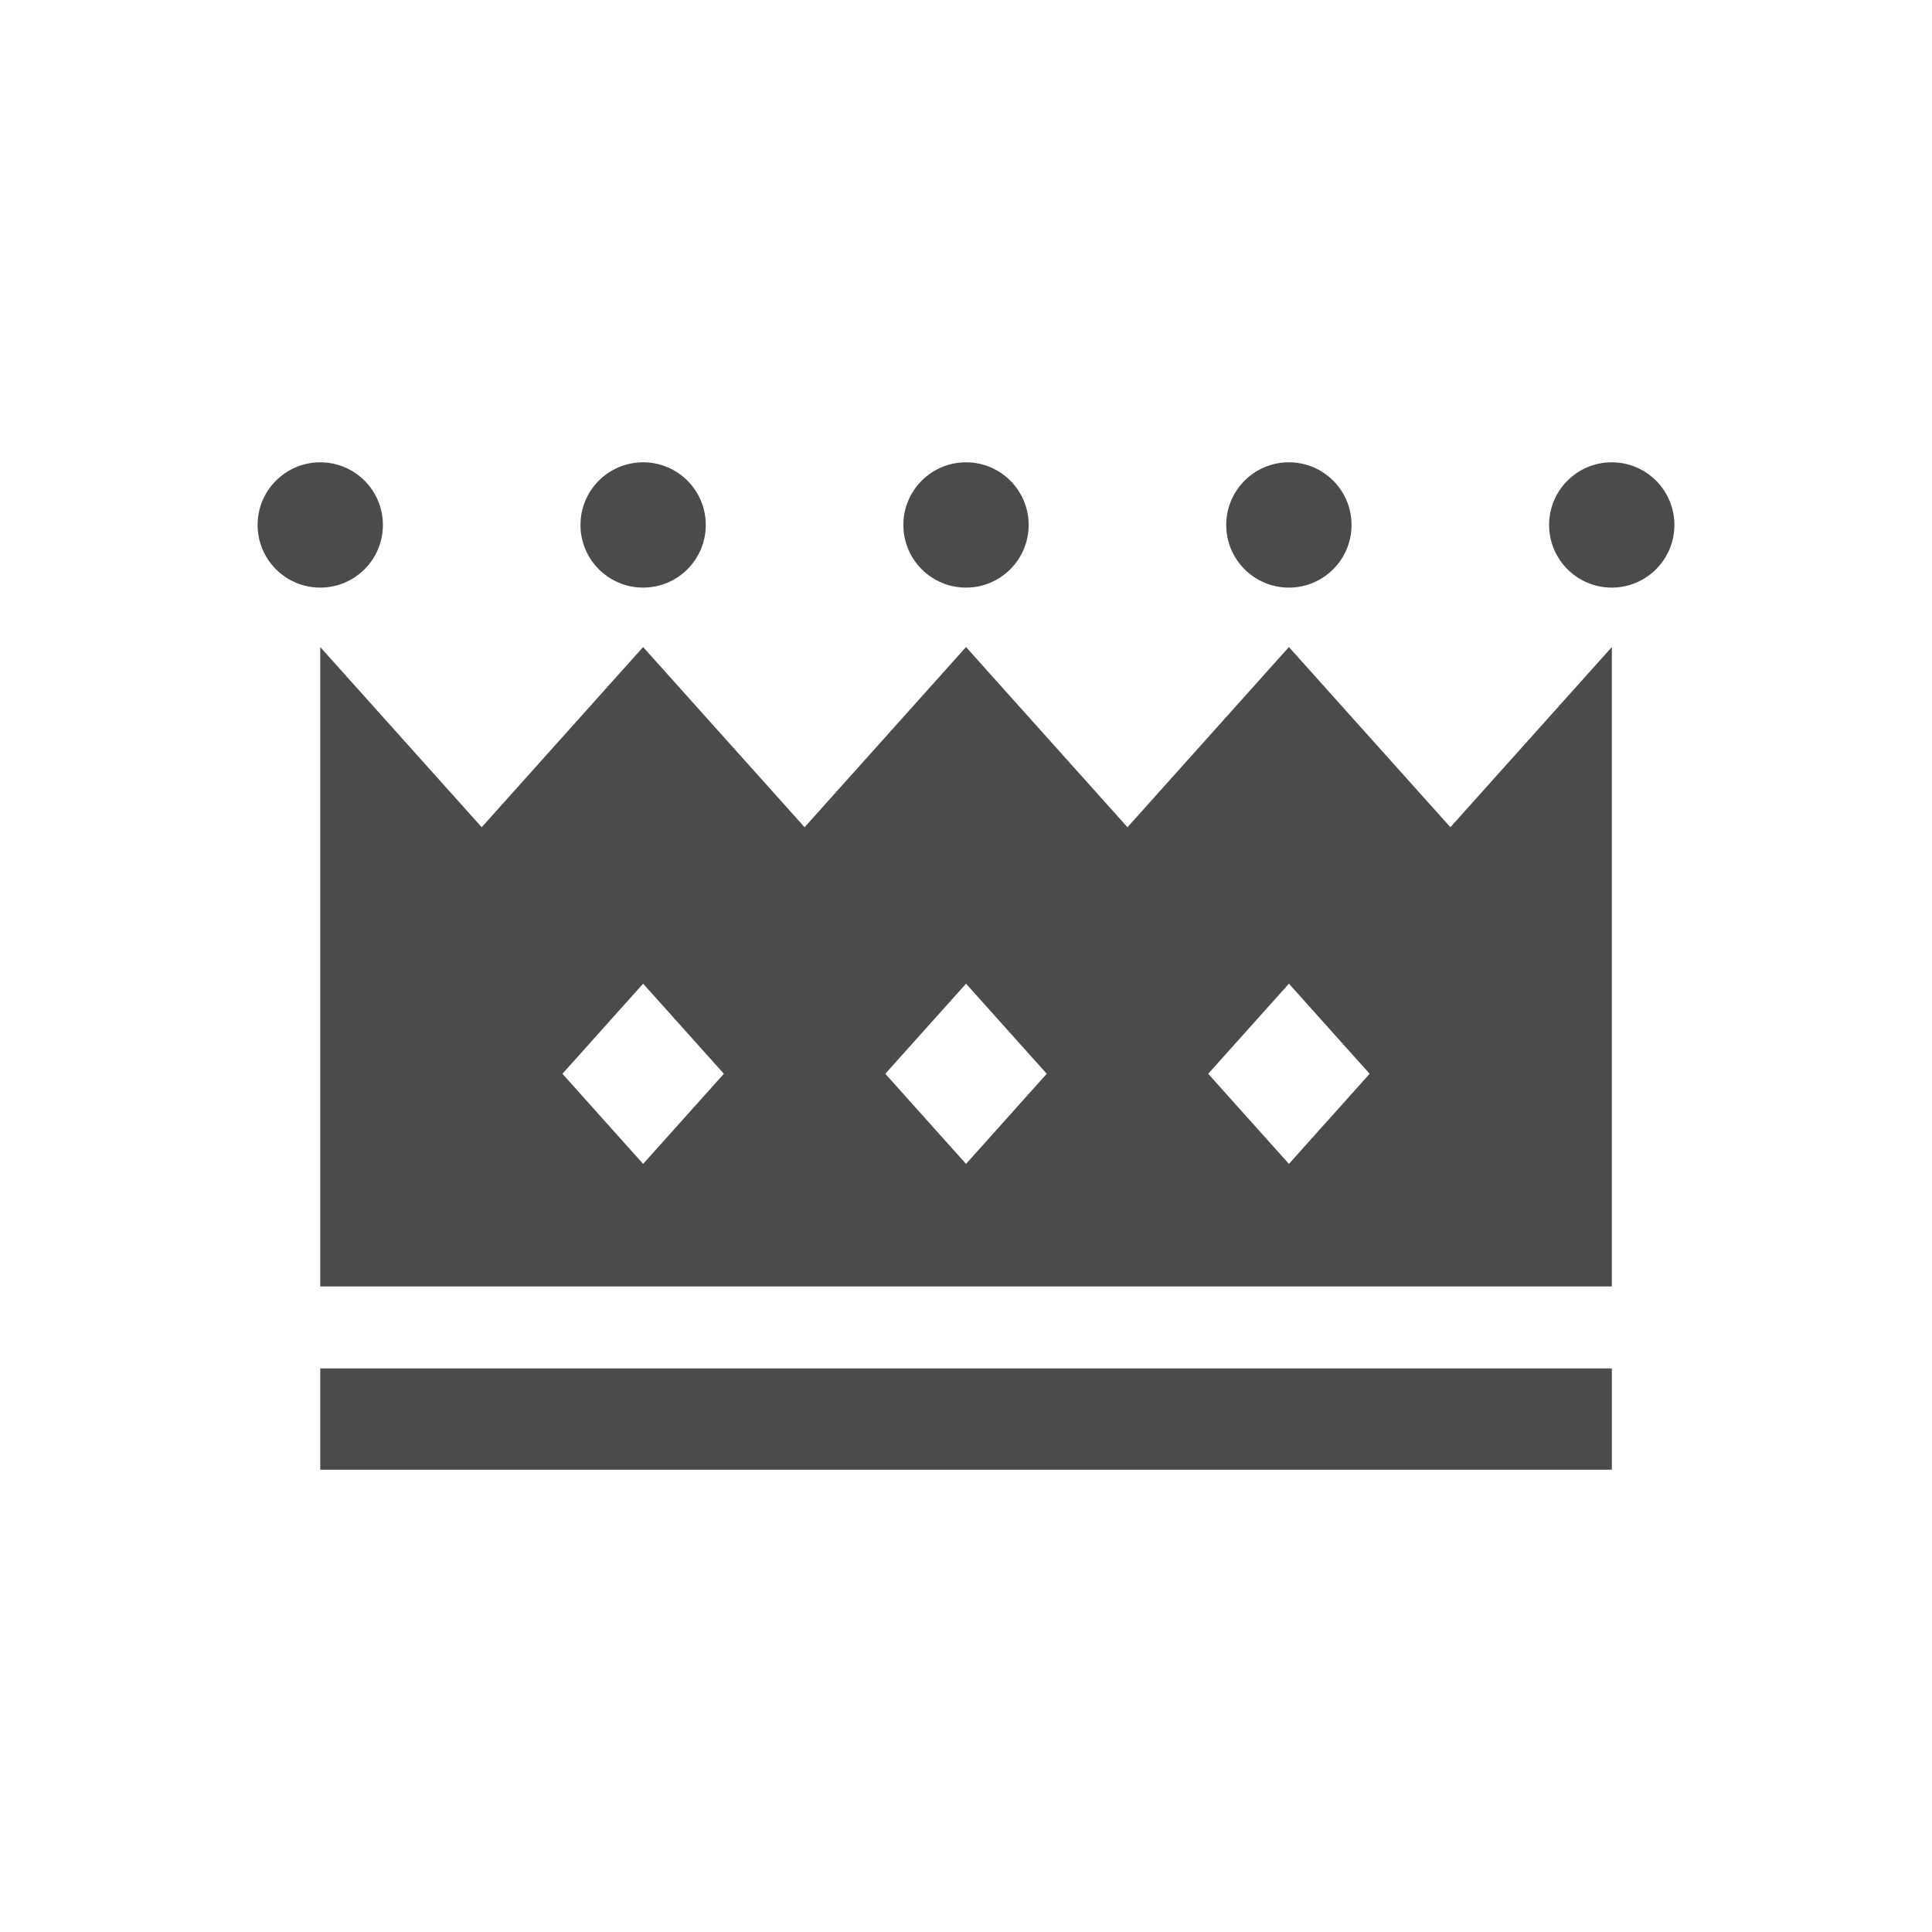 <?xml version="1.0" encoding="UTF-8"?>
<svg id="_レイヤー_1" data-name="レイヤー_1" xmlns="http://www.w3.org/2000/svg" version="1.1" viewBox="0 0 300 300">
  <!-- Generator: Adobe Illustrator 29.3.0, SVG Export Plug-In . SVG Version: 2.1.0 Build 146)  -->
  <path d="M59.457,81.515c0-5.374-4.357-9.728-9.728-9.728-5.371,0-9.729,4.354-9.729,9.728s4.358,9.729,9.729,9.729c5.371,0,9.728-4.355,9.728-9.729Z" fill="#4b4b4b"/>
  <path d="M99.864,91.243c5.374,0,9.729-4.355,9.729-9.729s-4.354-9.728-9.729-9.728-9.728,4.354-9.728,9.728,4.357,9.729,9.728,9.729Z" fill="#4b4b4b"/>
  <path d="M150.002,91.243c5.368,0,9.729-4.355,9.729-9.729s-4.361-9.728-9.729-9.728-9.728,4.354-9.728,9.728,4.357,9.729,9.728,9.729Z" fill="#4b4b4b"/>
  <circle cx="200.137" cy="81.515" r="9.729" fill="#4b4b4b"/>
  <path d="M250.272,71.786c-5.368,0-9.729,4.354-9.729,9.728s4.361,9.729,9.729,9.729,9.728-4.355,9.728-9.729-4.357-9.728-9.728-9.728Z" fill="#4b4b4b"/>
  <path d="M200.143,100.473l-25.071,27.979-25.068-27.979-25.068,27.979-25.074-27.979-25.064,27.979-25.071-27.979v99.291h200.559v-99.291l-25.071,27.979-25.074-27.979ZM99.864,180.731l-12.531-13.995,12.531-13.99,12.54,13.99-12.54,13.995ZM150.005,180.731l-12.537-13.995,12.537-13.99,12.534,13.99-12.534,13.995ZM200.143,180.731l-12.534-13.995,12.534-13.99,12.534,13.99-12.534,13.995Z" fill="#4b4b4b"/>
  <rect x="49.729" y="212.488" width="200.559" height="15.726" fill="#4b4b4b"/>
</svg>